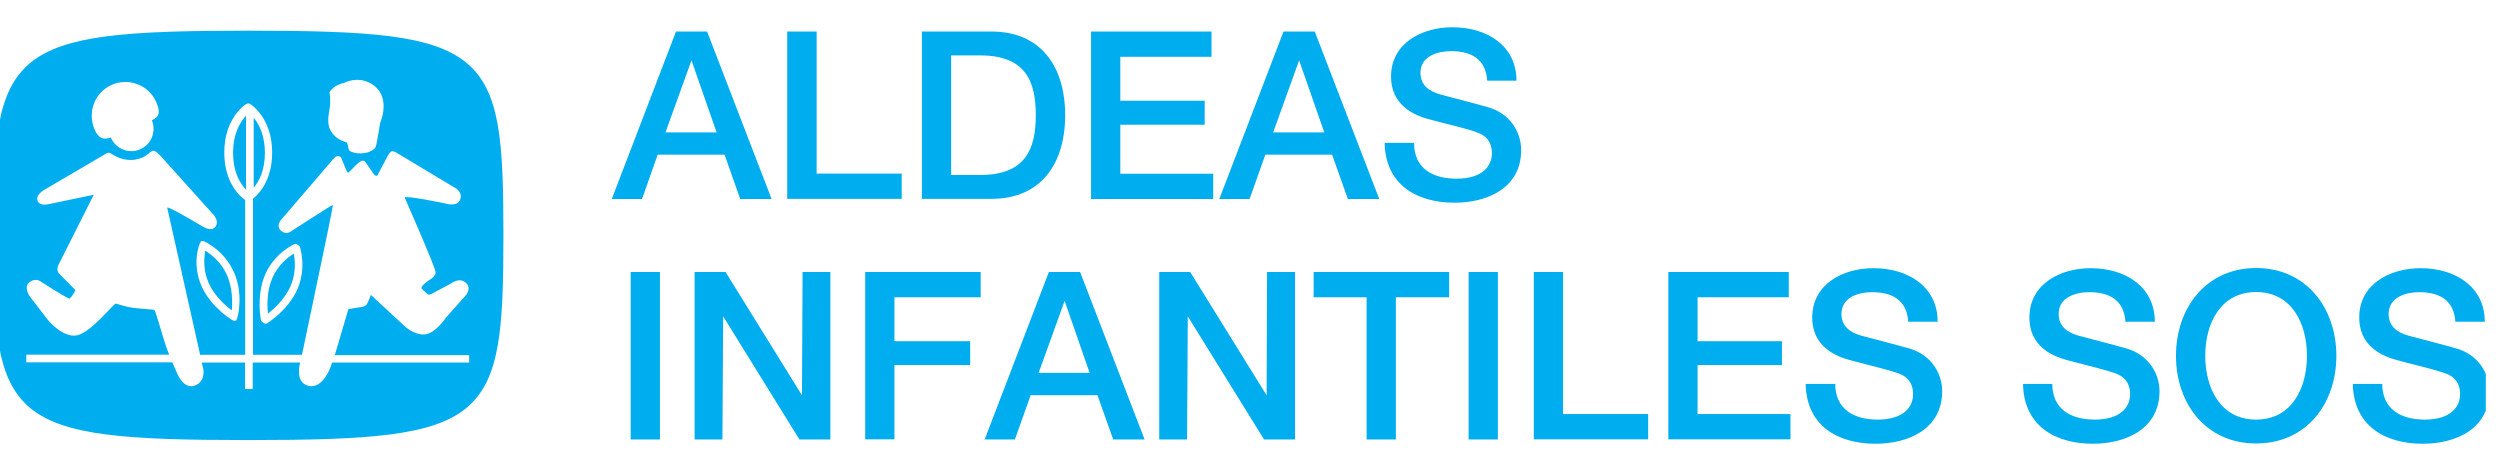 <svg width="160" height="30" viewBox="0 0 160 30" fill="none" xmlns="http://www.w3.org/2000/svg">
<g clip-path="url(#clip0_505_64)">
<path d="M90.5 9.145C90.5 10.8 91.718 11.436 93.218 11.436C94.873 11.436 95.482 10.627 95.482 9.818C95.482 9.009 95.036 8.664 94.6 8.5C93.845 8.209 92.873 8.018 91.4 7.618C89.573 7.118 89.027 6.009 89.027 4.9C89.027 2.755 91.009 1.745 92.945 1.745C95.182 1.745 97.054 2.927 97.054 5.164H95.182C95.091 3.782 94.163 3.273 92.873 3.273C92 3.273 90.909 3.591 90.909 4.664C90.909 5.418 91.418 5.836 92.182 6.045C92.345 6.091 94.718 6.709 95.273 6.873C96.682 7.291 97.354 8.491 97.354 9.609C97.354 12.009 95.227 12.973 93.091 12.973C90.645 12.973 88.663 11.8 88.618 9.145H90.491H90.5ZM40.364 17.409H42.236V28.127H40.364V17.409ZM44.454 17.409H46.436L51.327 25.3L51.364 17.409H53.145V28.127H51.163L46.282 20.245L46.236 28.127H44.454V17.409ZM55.364 17.409H62.764V19.027H57.245V21.836H62.091V23.364H57.245V28.118H55.373V17.4L55.364 17.409ZM67.127 17.409H69.127L73.254 28.127H71.245L70.236 25.291H65.963L64.954 28.127H63.018L67.127 17.409ZM66.463 23.864H69.736L68.136 19.255L66.473 23.864H66.463ZM74.191 17.409H76.173L81.064 25.3L81.091 17.409H82.882V28.127H80.9L76.018 20.245L75.973 28.127H74.191V17.409ZM84.073 17.409H92.745V19.027H89.336V28.127H87.463V19.027H84.073V17.409ZM93.991 17.409H95.864V28.127H93.991V17.409ZM98.163 17.409H100.036V26.5H105.482V28.118H98.163V17.4V17.409ZM106.773 17.409H114.482V19.027H108.645V21.836H114.045V23.364H108.645V26.5H114.591V28.118H106.773V17.4V17.409ZM117.454 24.555C117.454 26.209 118.673 26.855 120.173 26.855C121.827 26.855 122.436 26.045 122.436 25.236C122.436 24.427 121.991 24.082 121.554 23.918C120.8 23.636 119.827 23.436 118.354 23.036C116.527 22.536 115.982 21.436 115.982 20.318C115.982 18.173 117.963 17.164 119.9 17.164C122.136 17.164 124.009 18.355 124.009 20.591H122.127C122.036 19.209 121.109 18.7 119.818 18.7C118.945 18.7 117.854 19.018 117.854 20.1C117.854 20.845 118.363 21.273 119.127 21.482C119.291 21.527 121.663 22.145 122.218 22.309C123.627 22.727 124.3 23.927 124.3 25.036C124.3 27.436 122.173 28.4 120.036 28.4C117.591 28.4 115.609 27.227 115.563 24.573H117.436L117.454 24.555ZM131.345 24.555C131.345 26.209 132.563 26.855 134.063 26.855C135.718 26.855 136.327 26.045 136.327 25.236C136.327 24.427 135.873 24.082 135.445 23.918C134.691 23.636 133.718 23.436 132.254 23.036C130.418 22.536 129.882 21.436 129.882 20.318C129.882 18.173 131.863 17.164 133.8 17.164C136.036 17.164 137.909 18.355 137.909 20.591H136.027C135.936 19.209 135.009 18.7 133.718 18.7C132.845 18.7 131.754 19.018 131.754 20.1C131.754 20.845 132.263 21.273 133.027 21.482C133.191 21.527 135.563 22.145 136.118 22.309C137.527 22.727 138.209 23.927 138.209 25.036C138.209 27.436 136.073 28.4 133.945 28.4C131.5 28.4 129.518 27.227 129.473 24.573H131.345V24.555ZM149.527 22.773C149.527 25.836 147.609 28.382 144.391 28.382C141.173 28.382 139.263 25.827 139.263 22.773C139.263 19.718 141.182 17.154 144.391 17.154C147.6 17.154 149.527 19.709 149.527 22.773ZM141.136 22.773C141.136 24.827 142.1 26.855 144.391 26.855C146.682 26.855 147.645 24.827 147.645 22.773C147.645 20.718 146.682 18.691 144.391 18.691C142.1 18.691 141.136 20.718 141.136 22.773ZM152.463 24.555C152.463 26.209 153.682 26.855 155.182 26.855C156.836 26.855 157.445 26.045 157.445 25.236C157.445 24.427 157 24.082 156.563 23.918C155.809 23.636 154.836 23.436 153.363 23.036C151.536 22.536 150.991 21.436 150.991 20.318C150.991 18.173 152.973 17.164 154.909 17.164C157.145 17.164 159.027 18.355 159.027 20.591H157.145C157.054 19.209 156.127 18.7 154.836 18.7C153.963 18.7 152.873 19.018 152.873 20.1C152.873 20.845 153.382 21.273 154.145 21.482C154.309 21.527 156.682 22.145 157.236 22.309C158.645 22.727 159.318 23.927 159.318 25.036C159.318 27.436 157.191 28.4 155.054 28.4C152.609 28.4 150.627 27.227 150.582 24.573H152.454L152.463 24.555ZM29.854 4.018C32.027 5.818 32.218 9.091 32.218 15.036C32.218 21.018 32.027 24.3 29.854 26.109C27.682 27.9 23.6 28.164 15.873 28.164C8.163 28.164 4.091 27.9 1.927 26.109C-0.237 24.3 -0.437 21.009 -0.437 15.036C-0.437 9.064 -0.237 5.836 1.936 4.027C4.109 2.236 8.182 1.964 15.873 1.964C23.609 1.964 27.682 2.227 29.854 4.018ZM21.091 5.882C21.091 5.882 21.173 6.473 21.109 6.855C21.054 7.236 20.891 7.873 21.154 8.345C21.545 9.027 22.127 9.055 22.191 9.118C22.245 9.191 22.282 9.391 22.282 9.391C22.282 9.391 22.3 9.618 22.418 9.682C22.509 9.736 22.8 9.827 23.064 9.818C23.327 9.809 23.564 9.745 23.564 9.745C23.564 9.745 23.982 9.582 24.045 9.4C24.118 9.218 24.327 7.873 24.327 7.873C24.327 7.873 25.027 6.327 23.954 5.491C23 4.755 22.018 5.309 22.018 5.309C22.018 5.309 21.409 5.4 21.091 5.891M7.118 5.445C6.036 5.945 5.582 7.218 6.063 8.309C6.318 8.891 6.654 8.955 7.091 8.8C7.309 9.309 7.809 9.673 8.4 9.673C9.191 9.673 9.827 9.036 9.827 8.245C9.827 8.055 9.791 7.864 9.718 7.7C10.173 7.482 10.309 7.218 9.982 6.5C9.491 5.418 8.2 4.945 7.118 5.445ZM30.027 23.218V22.727H21.427L22.236 19.991C22.236 19.991 22.264 19.818 22.3 19.791C22.345 19.764 23.173 19.645 23.173 19.645C23.173 19.645 23.345 19.609 23.436 19.527C23.527 19.445 23.736 18.873 23.736 18.873L25.873 20.855C25.873 20.855 26.509 21.473 27.209 21.4C27.873 21.327 28.536 20.336 28.536 20.336L29.682 19.045C29.682 19.045 30.254 18.536 29.836 18.118C29.409 17.7 28.863 18.145 28.863 18.145L27.7 18.764C27.7 18.764 27.527 18.882 27.427 18.855C27.336 18.827 26.973 18.454 26.973 18.454C26.927 18.245 27.618 17.827 27.618 17.827C27.618 17.827 27.863 17.664 27.882 17.445C27.9 17.173 25.9 12.645 25.9 12.645C25.9 12.482 28.445 13.009 28.445 13.009C28.445 13.009 29.3 13.3 29.463 12.736C29.609 12.245 29.1 12.009 29.1 12.009L25.409 9.791C25.409 9.791 25.145 9.618 25.018 9.709C24.891 9.8 24.764 10.073 24.764 10.073L24.154 11.227C24.045 11.318 23.918 11.136 23.918 11.136L23.391 10.382C23.391 10.382 23.327 10.264 23.182 10.282C23.045 10.3 22.8 10.545 22.8 10.545C22.8 10.545 22.318 11.055 22.264 11.055C22.209 11.055 21.854 10.136 21.854 10.136C21.854 10.136 21.836 10.009 21.636 9.991C21.5 9.982 21.382 10.118 21.382 10.118L18.136 13.9C18.136 13.9 17.591 14.382 17.963 14.745C18.336 15.1 18.691 14.764 18.691 14.764C18.691 14.764 21.264 13.091 21.3 13.118C21.336 13.145 20.609 16.591 20.609 16.591L19.327 22.709H16.191V12.718C16.545 12.436 17.418 11.564 17.418 9.764C17.418 7.555 16.082 6.7 16.027 6.664C15.945 6.609 15.836 6.609 15.745 6.664C15.691 6.7 14.354 7.555 14.354 9.764C14.354 11.809 15.482 12.655 15.691 12.8V22.709H12.809L10.7 13.282C10.836 13.218 12.991 14.509 12.991 14.509C12.991 14.509 13.527 14.845 13.773 14.527C14.054 14.173 13.682 13.764 13.682 13.764L10.273 9.973C10.273 9.973 9.936 9.618 9.809 9.645C9.673 9.673 9.573 9.773 9.573 9.773C9.573 9.773 9.154 10.218 8.418 10.236C7.682 10.264 7.145 9.845 7.145 9.845C7.145 9.845 7 9.764 6.918 9.773C6.845 9.782 6.673 9.9 6.673 9.9L2.827 12.155C2.827 12.155 2.273 12.464 2.4 12.836C2.527 13.209 3.082 13.073 3.082 13.073L6 12.464L3.773 16.891C3.773 16.891 3.545 17.264 3.791 17.518L4.827 18.564C4.7 18.882 4.454 19.118 4.454 19.118C4.127 19.009 2.609 18.018 2.609 18.018C2.609 18.018 2.227 17.727 1.827 18.118C1.509 18.436 1.936 19.009 1.936 19.009L3.063 20.473C3.063 20.473 4.009 21.636 4.918 21.464C5.827 21.282 7.218 19.482 7.4 19.436C7.473 19.418 7.918 19.627 8.582 19.709C9.236 19.791 9.8 19.791 9.882 19.845C9.963 19.891 10.345 21.336 10.627 22.173L10.827 22.7H1.682V23.191H11.027C11.218 23.636 11.373 23.973 11.373 23.973C11.373 23.973 11.782 24.954 12.5 24.664C13.182 24.382 13.009 23.609 13.009 23.609L12.909 23.2H15.682V24.891H16.173V23.2H19.209C19.209 23.2 18.836 24.464 19.727 24.691C20.691 24.936 21.191 23.4 21.191 23.4L21.254 23.2H29.991L30.027 23.218ZM14.954 17.391C14.345 16.018 13.109 15.464 13.054 15.445C12.991 15.418 12.927 15.418 12.864 15.445C12.709 15.645 12.282 16.936 12.9 18.309C13.5 19.673 14.836 20.473 14.891 20.5C14.963 20.536 15.045 20.545 15.118 20.509C15.273 20.273 15.573 18.745 14.963 17.391M18.845 15.618C18.8 15.645 17.554 16.2 16.963 17.591C16.382 18.954 16.7 20.482 16.709 20.536C16.927 20.745 17.009 20.736 17.082 20.7C17.136 20.664 18.463 19.845 19.045 18.482C19.636 17.1 19.2 15.818 19.182 15.764C18.982 15.591 18.918 15.591 18.854 15.618M16.236 7.536C16.564 7.927 16.954 8.645 16.954 9.782C16.954 10.918 16.564 11.636 16.236 12.009V7.536ZM15.745 12.136C15.409 11.791 14.918 11.073 14.918 9.782C14.918 8.491 15.409 7.773 15.745 7.409V12.136ZM14.836 19.864C14.427 19.564 13.727 18.945 13.354 18.109C12.982 17.273 13.063 16.454 13.136 16.045C13.5 16.264 14.145 16.755 14.527 17.6C14.891 18.436 14.882 19.364 14.836 19.873M18.6 18.3C18.236 19.136 17.545 19.764 17.145 20.073C17.1 19.564 17.064 18.636 17.427 17.8C17.791 16.954 18.436 16.454 18.8 16.236C18.882 16.645 18.963 17.464 18.6 18.3ZM43.254 2.018H45.254L49.382 12.736H47.373L46.373 9.9H42.091L41.091 12.736H39.154L43.264 2.018H43.254ZM42.591 8.473H45.864L44.254 3.864L42.591 8.473ZM50.391 2.018H52.264V11.109H57.709V12.727H50.382V2.009L50.391 2.018ZM59 2.018H63.445C66.745 2.018 68.173 4.418 68.173 7.373C68.173 10.327 66.745 12.727 63.445 12.727H59V2.009V2.018ZM60.873 11.2H62.718C65.654 11.2 66.291 9.518 66.291 7.373C66.291 5.227 65.663 3.545 62.718 3.545H60.873V11.2ZM69.827 2.018H77.536V3.636H71.7V6.445H77.1V7.982H71.7V11.118H77.645V12.736H69.827V2.018ZM82.145 2.018H84.145L88.273 12.736H86.263L85.254 9.9H80.982L79.973 12.736H78.036L82.145 2.018ZM81.482 8.473H84.754L83.145 3.864L81.482 8.473Z" fill="#00AEEF"/>
</g>
<defs>
<clipPath id="clip0_505_64">
<rect width="159.091" height="30" fill="white"/>
</clipPath>
</defs>
</svg>
